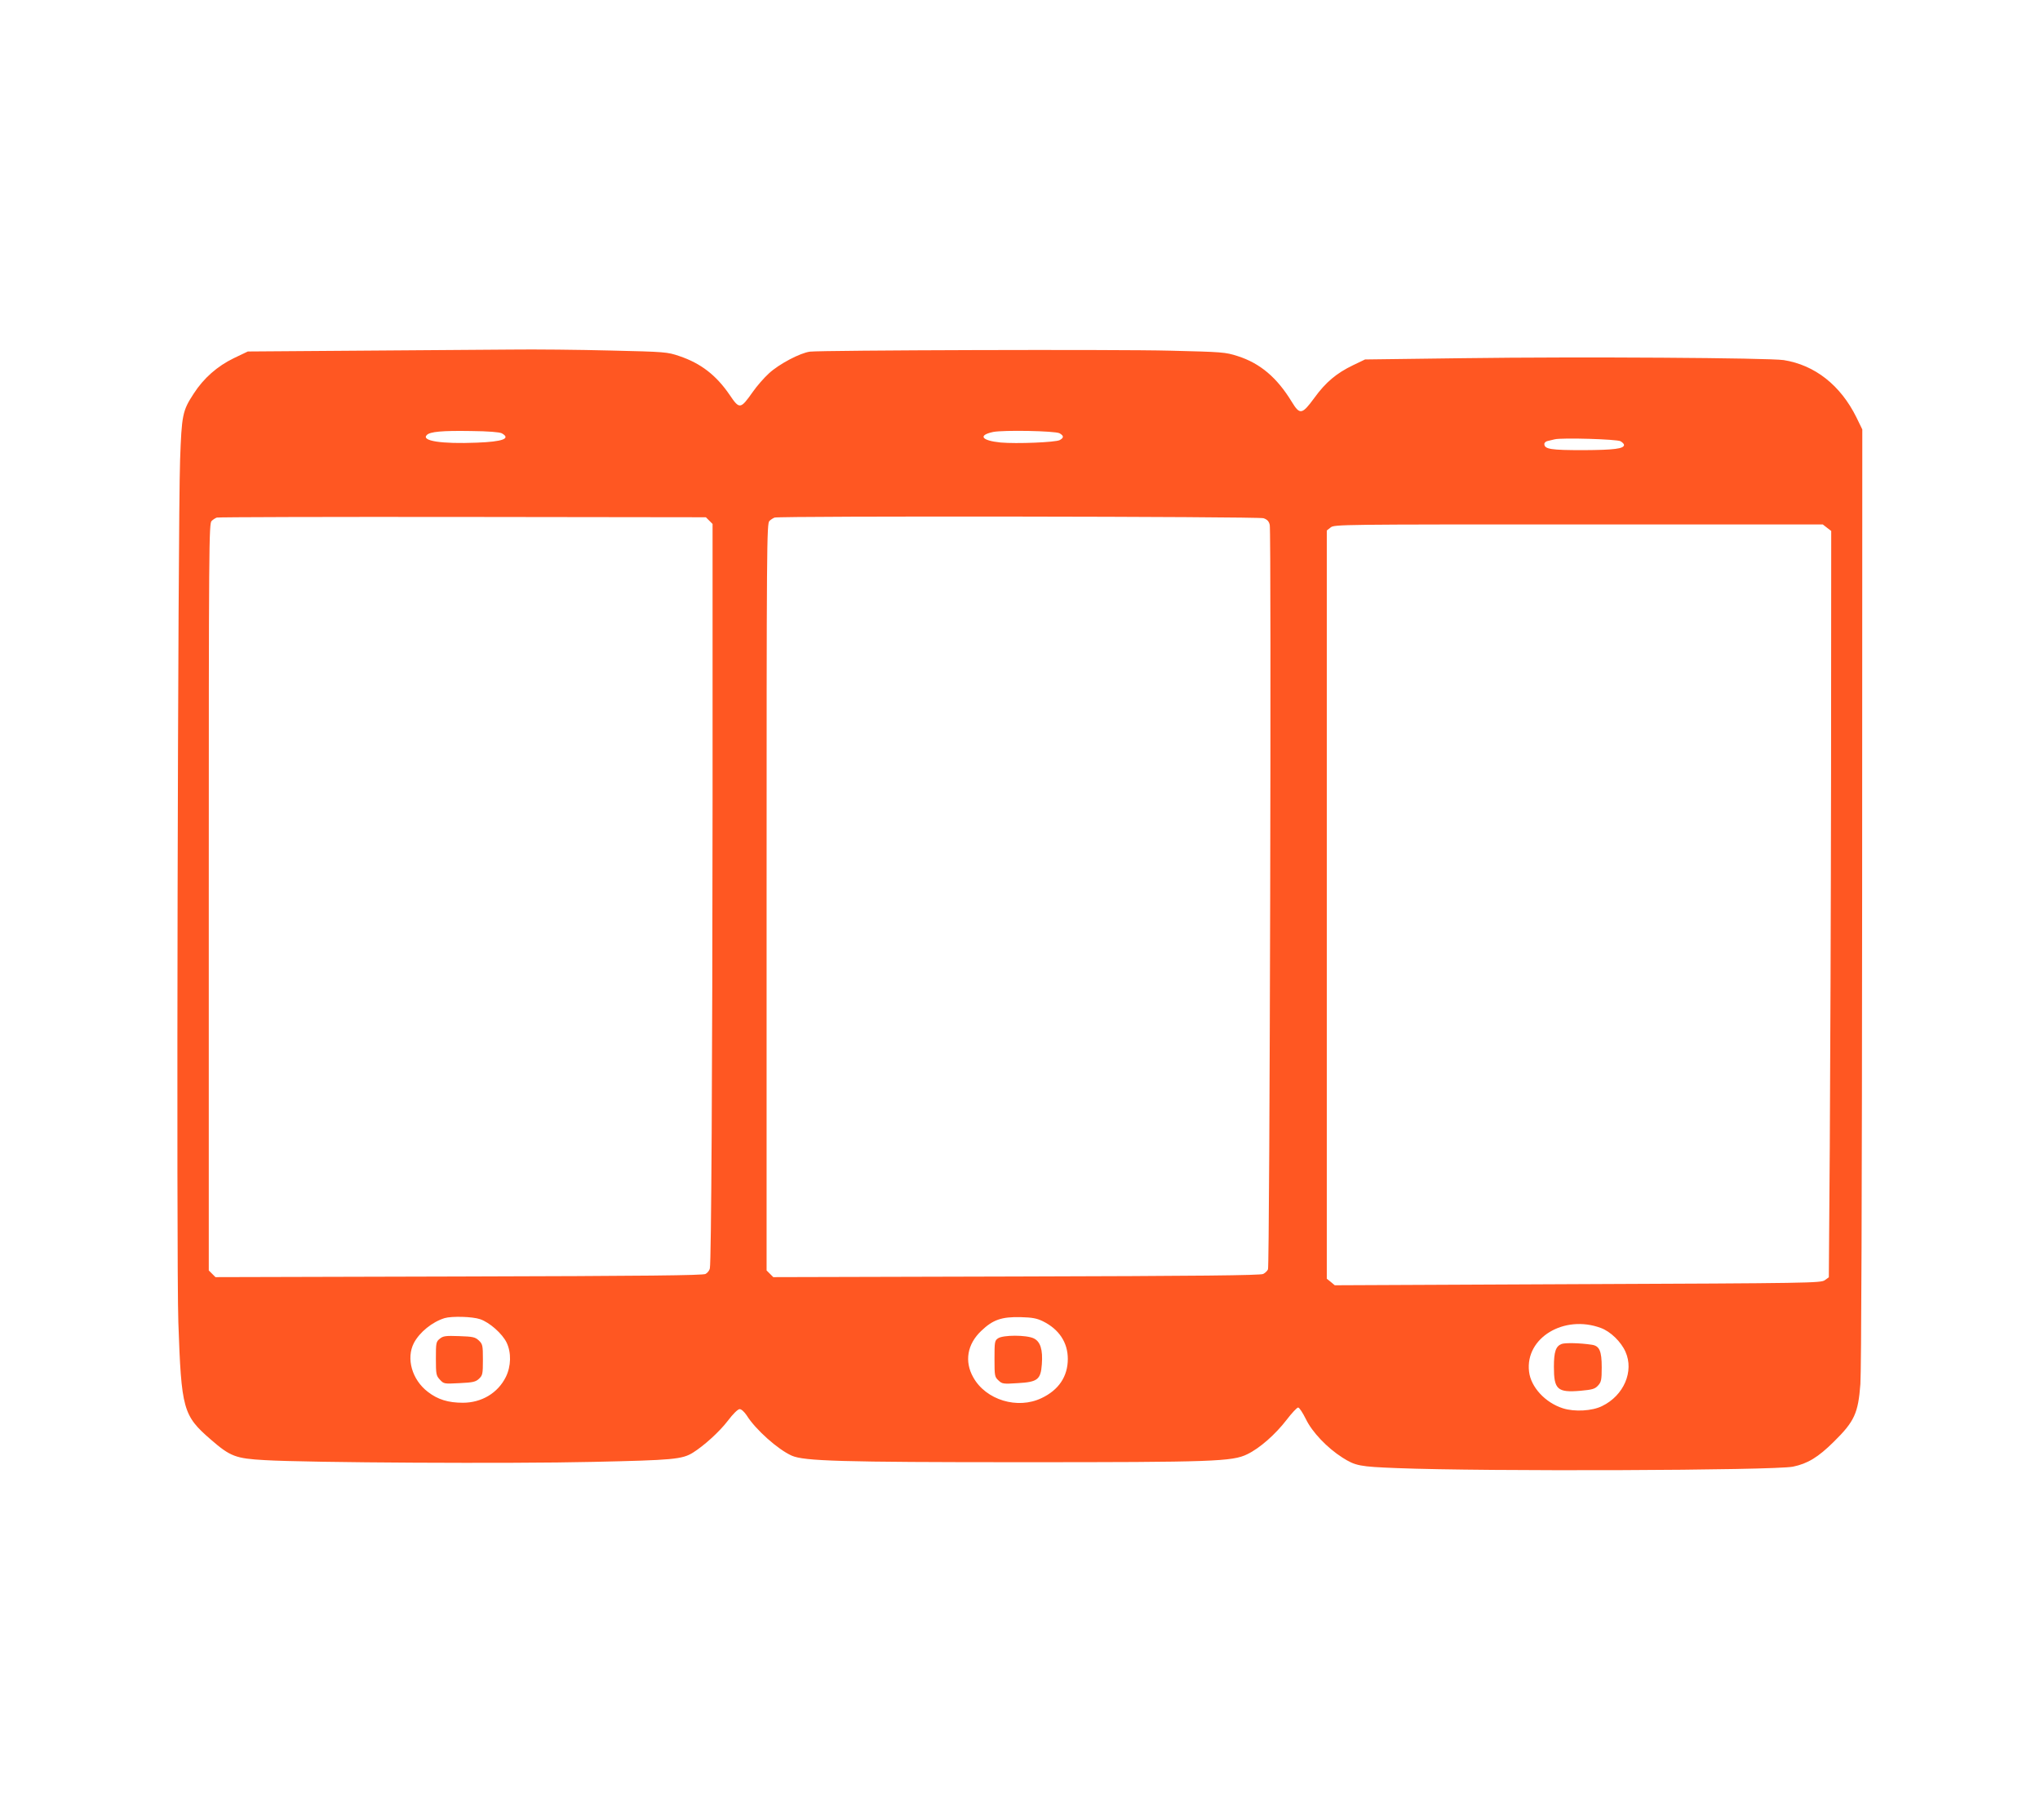<?xml version="1.0" standalone="no"?>
<!DOCTYPE svg PUBLIC "-//W3C//DTD SVG 20010904//EN"
 "http://www.w3.org/TR/2001/REC-SVG-20010904/DTD/svg10.dtd">
<svg version="1.0" xmlns="http://www.w3.org/2000/svg"
 width="1280pt" height="1142pt" viewBox="0 0 1280 1142"
 preserveAspectRatio="xMidYMid meet">
<g transform="translate(0,1142) scale(0.1,-0.1)"
fill="#ff5722" stroke="none">
<path d="M2245 9220 l-690 -5 -88 -42 c-103 -50 -189 -125 -252 -223 -70 -107
-75 -133 -85 -415 -14 -404 -24 -5047 -11 -5410 19 -548 29 -585 205 -737 121
-105 155 -118 338 -128 269 -16 1547 -23 2058 -11 504 11 560 16 628 58 70 44
166 131 218 199 34 45 64 74 75 74 11 0 29 -17 44 -39 55 -89 197 -215 283
-253 77 -34 309 -41 1447 -41 1194 0 1318 4 1411 50 79 38 177 125 247 216 32
42 65 77 72 77 8 0 29 -33 49 -73 39 -81 133 -180 229 -241 82 -52 108 -57
342 -66 553 -22 2364 -15 2485 9 92 19 158 59 256 156 130 128 153 179 167
362 6 89 10 1181 11 3063 l1 2926 -37 76 c-100 202 -261 328 -456 359 -96 14
-1271 22 -2007 12 l-620 -8 -75 -36 c-104 -50 -172 -107 -243 -205 -77 -105
-91 -108 -141 -26 -93 153 -199 243 -340 288 -78 25 -95 26 -421 34 -344 9
-2184 3 -2263 -6 -61 -8 -193 -77 -257 -136 -31 -28 -77 -81 -102 -117 -77
-109 -83 -110 -145 -18 -84 123 -181 198 -315 243 -76 26 -88 27 -433 35 -195
5 -476 8 -625 6 -148 -1 -580 -4 -960 -7z m903 -518 c60 -33 7 -53 -157 -59
-220 -9 -350 11 -313 48 20 21 96 28 277 25 111 -1 178 -7 193 -14z m3500 0
c28 -16 28 -28 1 -43 -27 -14 -271 -24 -371 -15 -119 12 -144 45 -47 66 64 13
389 7 417 -8z m3520 -50 c12 -7 22 -17 22 -23 0 -24 -62 -32 -255 -33 -204 0
-245 6 -245 39 0 8 10 17 23 19 12 3 31 7 42 10 45 11 390 1 413 -12z m-5718
-498 l21 -21 0 -1729 c-1 -1689 -8 -2897 -17 -2941 -2 -12 -14 -28 -27 -35
-17 -9 -365 -13 -1548 -16 l-1527 -4 -21 21 -21 21 0 2343 c0 2220 1 2345 18
2359 9 9 24 18 32 21 8 3 702 5 1542 4 l1527 -2 21 -21z m3478 15 c23 -8 34
-19 39 -42 11 -44 0 -4648 -11 -4670 -4 -10 -18 -23 -30 -29 -16 -9 -404 -13
-1547 -16 l-1527 -4 -21 21 -21 21 0 2343 c0 2220 1 2345 18 2359 9 9 24 18
32 21 31 11 3036 7 3068 -4z m3536 -60 l26 -20 -1 -1522 c-1 -837 -5 -1891 -8
-2341 l-6 -819 -25 -18 c-24 -18 -95 -19 -1550 -25 l-1525 -7 -25 21 -25 20 0
2347 0 2347 24 19 c23 19 62 19 1556 19 l1532 0 27 -21z m-8451 -4965 c59 -20
139 -91 166 -147 30 -63 28 -148 -5 -215 -50 -101 -152 -162 -270 -162 -91 0
-157 20 -219 68 -100 76 -138 210 -88 307 36 68 115 132 193 156 45 13 174 10
223 -7z m3531 -13 c101 -50 156 -133 156 -236 0 -110 -57 -195 -165 -246 -150
-72 -349 -12 -428 130 -57 100 -38 209 50 292 73 70 128 89 248 86 72 -2 100
-7 139 -26z m3501 -42 c60 -22 126 -86 154 -149 55 -122 -10 -275 -147 -341
-62 -31 -173 -37 -245 -14 -111 35 -202 133 -213 231 -25 211 220 359 451 273z"/>
<path d="M2760 3022 c-24 -19 -25 -26 -25 -125 0 -99 2 -107 25 -132 25 -27
26 -27 123 -22 85 4 102 8 123 28 22 21 24 30 24 119 0 91 -2 98 -26 121 -23
21 -36 24 -123 27 -85 3 -100 1 -121 -16z"/>
<path d="M6262 3024 c-21 -14 -22 -23 -22 -128 0 -107 1 -114 25 -136 23 -22
30 -23 121 -17 124 7 144 22 151 118 7 92 -9 143 -51 163 -46 22 -193 22 -224
0z"/>
<path d="M9799 2989 c-37 -14 -49 -48 -49 -144 0 -142 22 -162 166 -150 75 7
91 11 111 33 20 22 23 35 23 114 0 103 -14 135 -63 142 -73 11 -164 13 -188 5z"/>
</g>
</svg>
